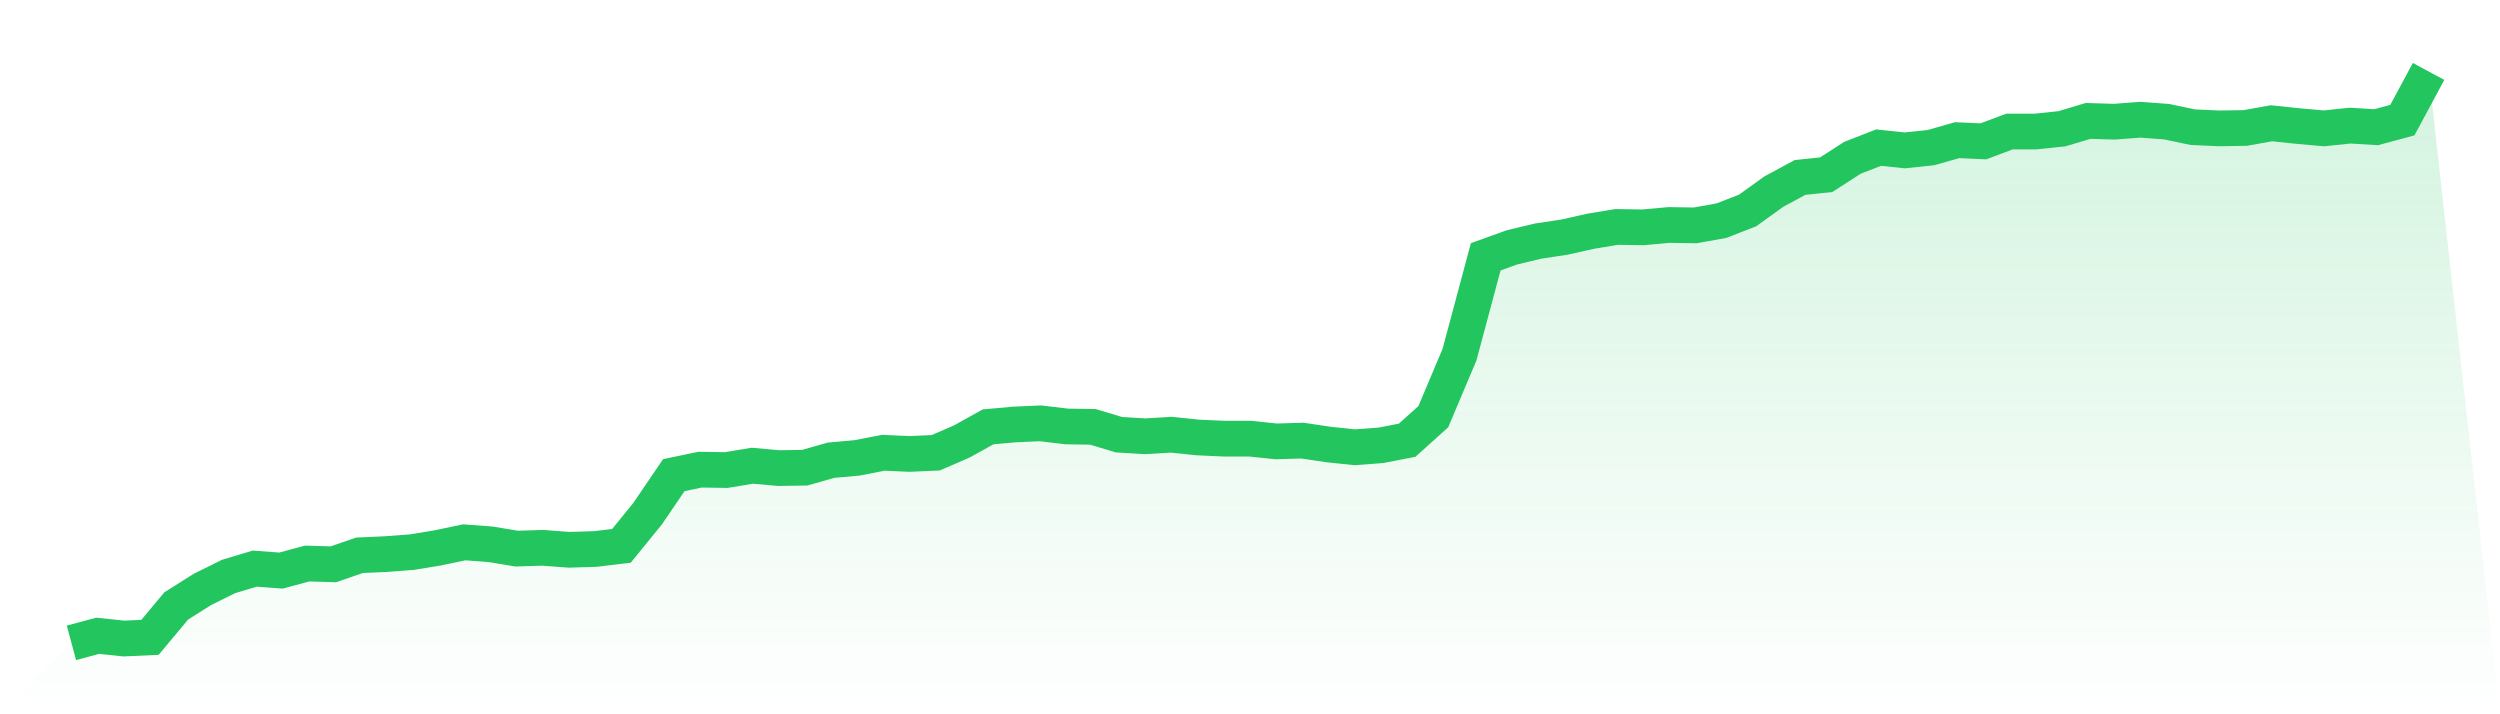<svg viewBox="0 0 140 40" xmlns="http://www.w3.org/2000/svg">
<defs>
<linearGradient id="gradient" x1="0" x2="0" y1="0" y2="1">
<stop offset="0%" stop-color="#22c55e" stop-opacity="0.2"/>
<stop offset="100%" stop-color="#22c55e" stop-opacity="0"/>
</linearGradient>
</defs>
<path d="M4,36 L4,36 L5.467,35.604 L6.933,35.758 L8.4,35.692 L9.867,33.933 L11.333,33.009 L12.8,32.283 L14.267,31.843 L15.733,31.953 L17.2,31.557 L18.667,31.601 L20.133,31.096 L21.6,31.03 L23.067,30.92 L24.533,30.678 L26,30.37 L27.467,30.48 L28.933,30.722 L30.4,30.678 L31.867,30.788 L33.333,30.744 L34.8,30.568 L36.267,28.764 L37.733,26.609 L39.2,26.301 L40.667,26.323 L42.133,26.081 L43.6,26.213 L45.067,26.191 L46.533,25.773 L48,25.641 L49.467,25.355 L50.933,25.421 L52.4,25.355 L53.867,24.718 L55.333,23.904 L56.8,23.772 L58.267,23.706 L59.733,23.882 L61.2,23.904 L62.667,24.344 L64.133,24.432 L65.6,24.344 L67.067,24.498 L68.533,24.564 L70,24.564 L71.467,24.718 L72.933,24.674 L74.4,24.893 L75.867,25.047 L77.333,24.937 L78.8,24.652 L80.267,23.332 L81.733,19.857 L83.2,14.381 L84.667,13.853 L86.133,13.501 L87.6,13.281 L89.067,12.951 L90.533,12.709 L92,12.731 L93.467,12.599 L94.933,12.621 L96.4,12.357 L97.867,11.786 L99.333,10.73 L100.8,9.938 L102.267,9.784 L103.733,8.838 L105.2,8.267 L106.667,8.421 L108.133,8.267 L109.6,7.849 L111.067,7.915 L112.533,7.365 L114,7.365 L115.467,7.211 L116.933,6.771 L118.4,6.815 L119.867,6.705 L121.333,6.815 L122.8,7.123 L124.267,7.189 L125.733,7.167 L127.2,6.903 L128.667,7.057 L130.133,7.189 L131.6,7.035 L133.067,7.123 L134.533,6.727 L136,4 L140,40 L0,40 z" fill="url(#gradient)"/>
<path d="M4,36 L4,36 L5.467,35.604 L6.933,35.758 L8.4,35.692 L9.867,33.933 L11.333,33.009 L12.8,32.283 L14.267,31.843 L15.733,31.953 L17.2,31.557 L18.667,31.601 L20.133,31.096 L21.6,31.03 L23.067,30.92 L24.533,30.678 L26,30.37 L27.467,30.48 L28.933,30.722 L30.4,30.678 L31.867,30.788 L33.333,30.744 L34.8,30.568 L36.267,28.764 L37.733,26.609 L39.2,26.301 L40.667,26.323 L42.133,26.081 L43.6,26.213 L45.067,26.191 L46.533,25.773 L48,25.641 L49.467,25.355 L50.933,25.421 L52.4,25.355 L53.867,24.718 L55.333,23.904 L56.8,23.772 L58.267,23.706 L59.733,23.882 L61.2,23.904 L62.667,24.344 L64.133,24.432 L65.6,24.344 L67.067,24.498 L68.533,24.564 L70,24.564 L71.467,24.718 L72.933,24.674 L74.4,24.893 L75.867,25.047 L77.333,24.937 L78.8,24.652 L80.267,23.332 L81.733,19.857 L83.2,14.381 L84.667,13.853 L86.133,13.501 L87.6,13.281 L89.067,12.951 L90.533,12.709 L92,12.731 L93.467,12.599 L94.933,12.621 L96.4,12.357 L97.867,11.786 L99.333,10.73 L100.8,9.938 L102.267,9.784 L103.733,8.838 L105.2,8.267 L106.667,8.421 L108.133,8.267 L109.6,7.849 L111.067,7.915 L112.533,7.365 L114,7.365 L115.467,7.211 L116.933,6.771 L118.4,6.815 L119.867,6.705 L121.333,6.815 L122.8,7.123 L124.267,7.189 L125.733,7.167 L127.2,6.903 L128.667,7.057 L130.133,7.189 L131.6,7.035 L133.067,7.123 L134.533,6.727 L136,4" fill="none" stroke="#22c55e" stroke-width="2"/>
</svg>